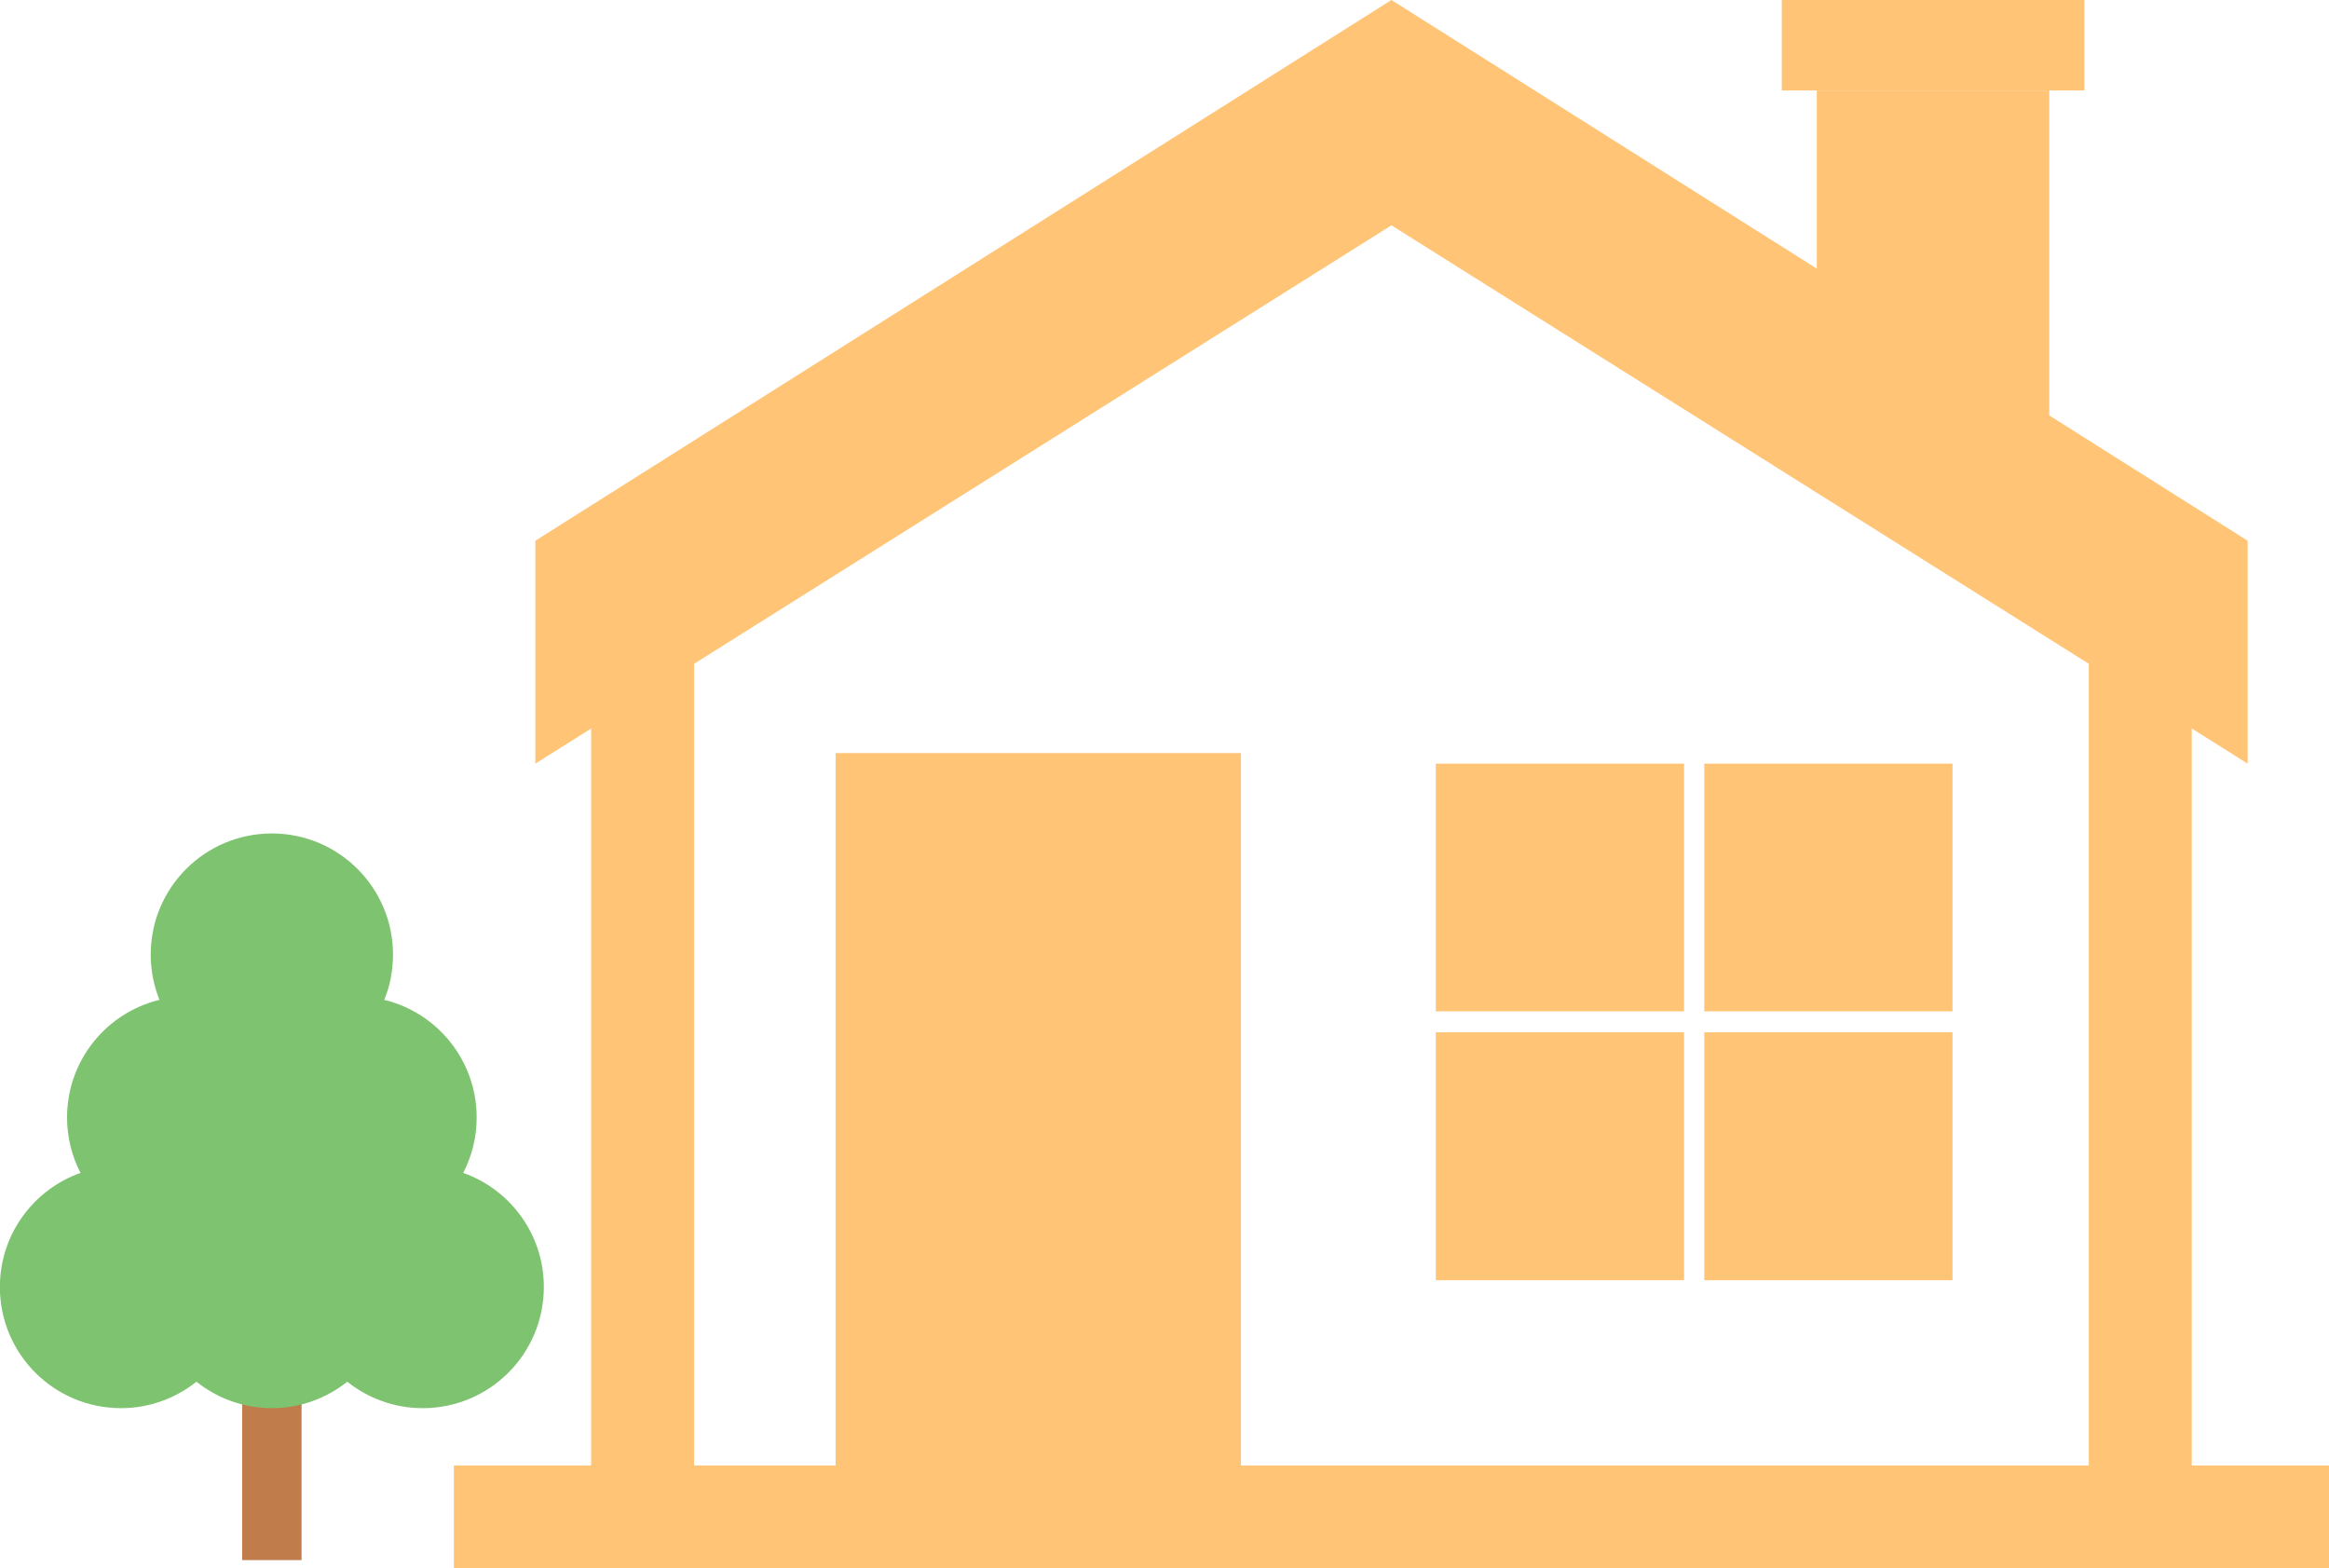 <?xml version="1.0" encoding="UTF-8"?>
<svg id="_レイヤー_2" data-name="レイヤー 2" xmlns="http://www.w3.org/2000/svg" viewBox="0 0 192.07 129.3">
  <defs>
    <style>
      .cls-1 {
        fill: #ffc476;
      }

      .cls-2 {
        fill: #7ec370;
      }

      .cls-3 {
        fill: #c07c4b;
      }

      .cls-4 {
        fill: none;
      }
    </style>
  </defs>
  <g id="_レイヤー_2-2" data-name="レイヤー 2">
    <g>
      <g>
        <rect class="cls-3" x="19.97" y="104.86" width="4.9" height="23.79"/>
        <path class="cls-2" d="m38.2,96.72c.71-1.37,1.11-2.92,1.11-4.57,0-4.7-3.25-8.64-7.62-9.7.47-1.15.72-2.41.72-3.73,0-5.52-4.47-9.99-9.99-9.99s-9.99,4.47-9.99,9.99c0,1.32.26,2.58.72,3.73-4.37,1.06-7.62,5-7.62,9.7,0,1.65.4,3.2,1.11,4.57-3.87,1.37-6.65,5.07-6.65,9.41,0,5.52,4.47,9.99,9.99,9.99,2.35,0,4.51-.82,6.22-2.18,1.71,1.36,3.87,2.18,6.22,2.18s4.51-.82,6.22-2.18c1.71,1.36,3.87,2.18,6.22,2.18,5.52,0,9.99-4.47,9.99-9.99,0-4.34-2.77-8.04-6.65-9.41Z"/>
        <path class="cls-4" d="m39.92,106.41c0,2.67-2.16,4.83-4.83,4.83"/>
        <path class="cls-4" d="m34.97,93.98c0,2.67-2.16,4.83-4.83,4.83"/>
        <path class="cls-4" d="m28.58,106.53c0,2.67-2.16,4.83-4.83,4.83"/>
        <path class="cls-4" d="m26.65,91.21c0,2.67-2.16,4.83-4.83,4.83"/>
        <path class="cls-4" d="m28.94,78.66c0,2.67-2.16,4.83-4.83,4.83"/>
      </g>
      <g>
        <g>
          <g>
            <rect class="cls-1" x="48.75" y="53.23" width="8.49" height="67.69"/>
            <rect class="cls-1" x="172.26" y="53.23" width="8.49" height="67.69"/>
          </g>
          <rect class="cls-1" x="37.43" y="120.85" width="154.64" height="8.46"/>
          <g>
            <rect class="cls-1" x="68.91" y="62.1" width="33.43" height="59.88"/>
            <g>
              <rect class="cls-1" x="118.41" y="62.97" width="20.47" height="20.43"/>
              <rect class="cls-1" x="140.55" y="62.97" width="20.47" height="20.43"/>
              <rect class="cls-1" x="118.41" y="85.13" width="20.47" height="20.44"/>
              <rect class="cls-1" x="140.55" y="85.13" width="20.47" height="20.44"/>
            </g>
          </g>
          <polygon class="cls-1" points="117.27 1.59 114.75 0 44.15 44.59 44.15 62.97 114.75 18.58 185.36 62.97 185.36 44.59 117.27 1.59"/>
        </g>
        <g>
          <polygon class="cls-1" points="169 7.46 149.83 7.46 149.83 34.27 169 50.9 169 7.46"/>
          <rect class="cls-1" x="146.94" y="0" width="24.95" height="7.46"/>
        </g>
      </g>
    </g>
  </g>
</svg>